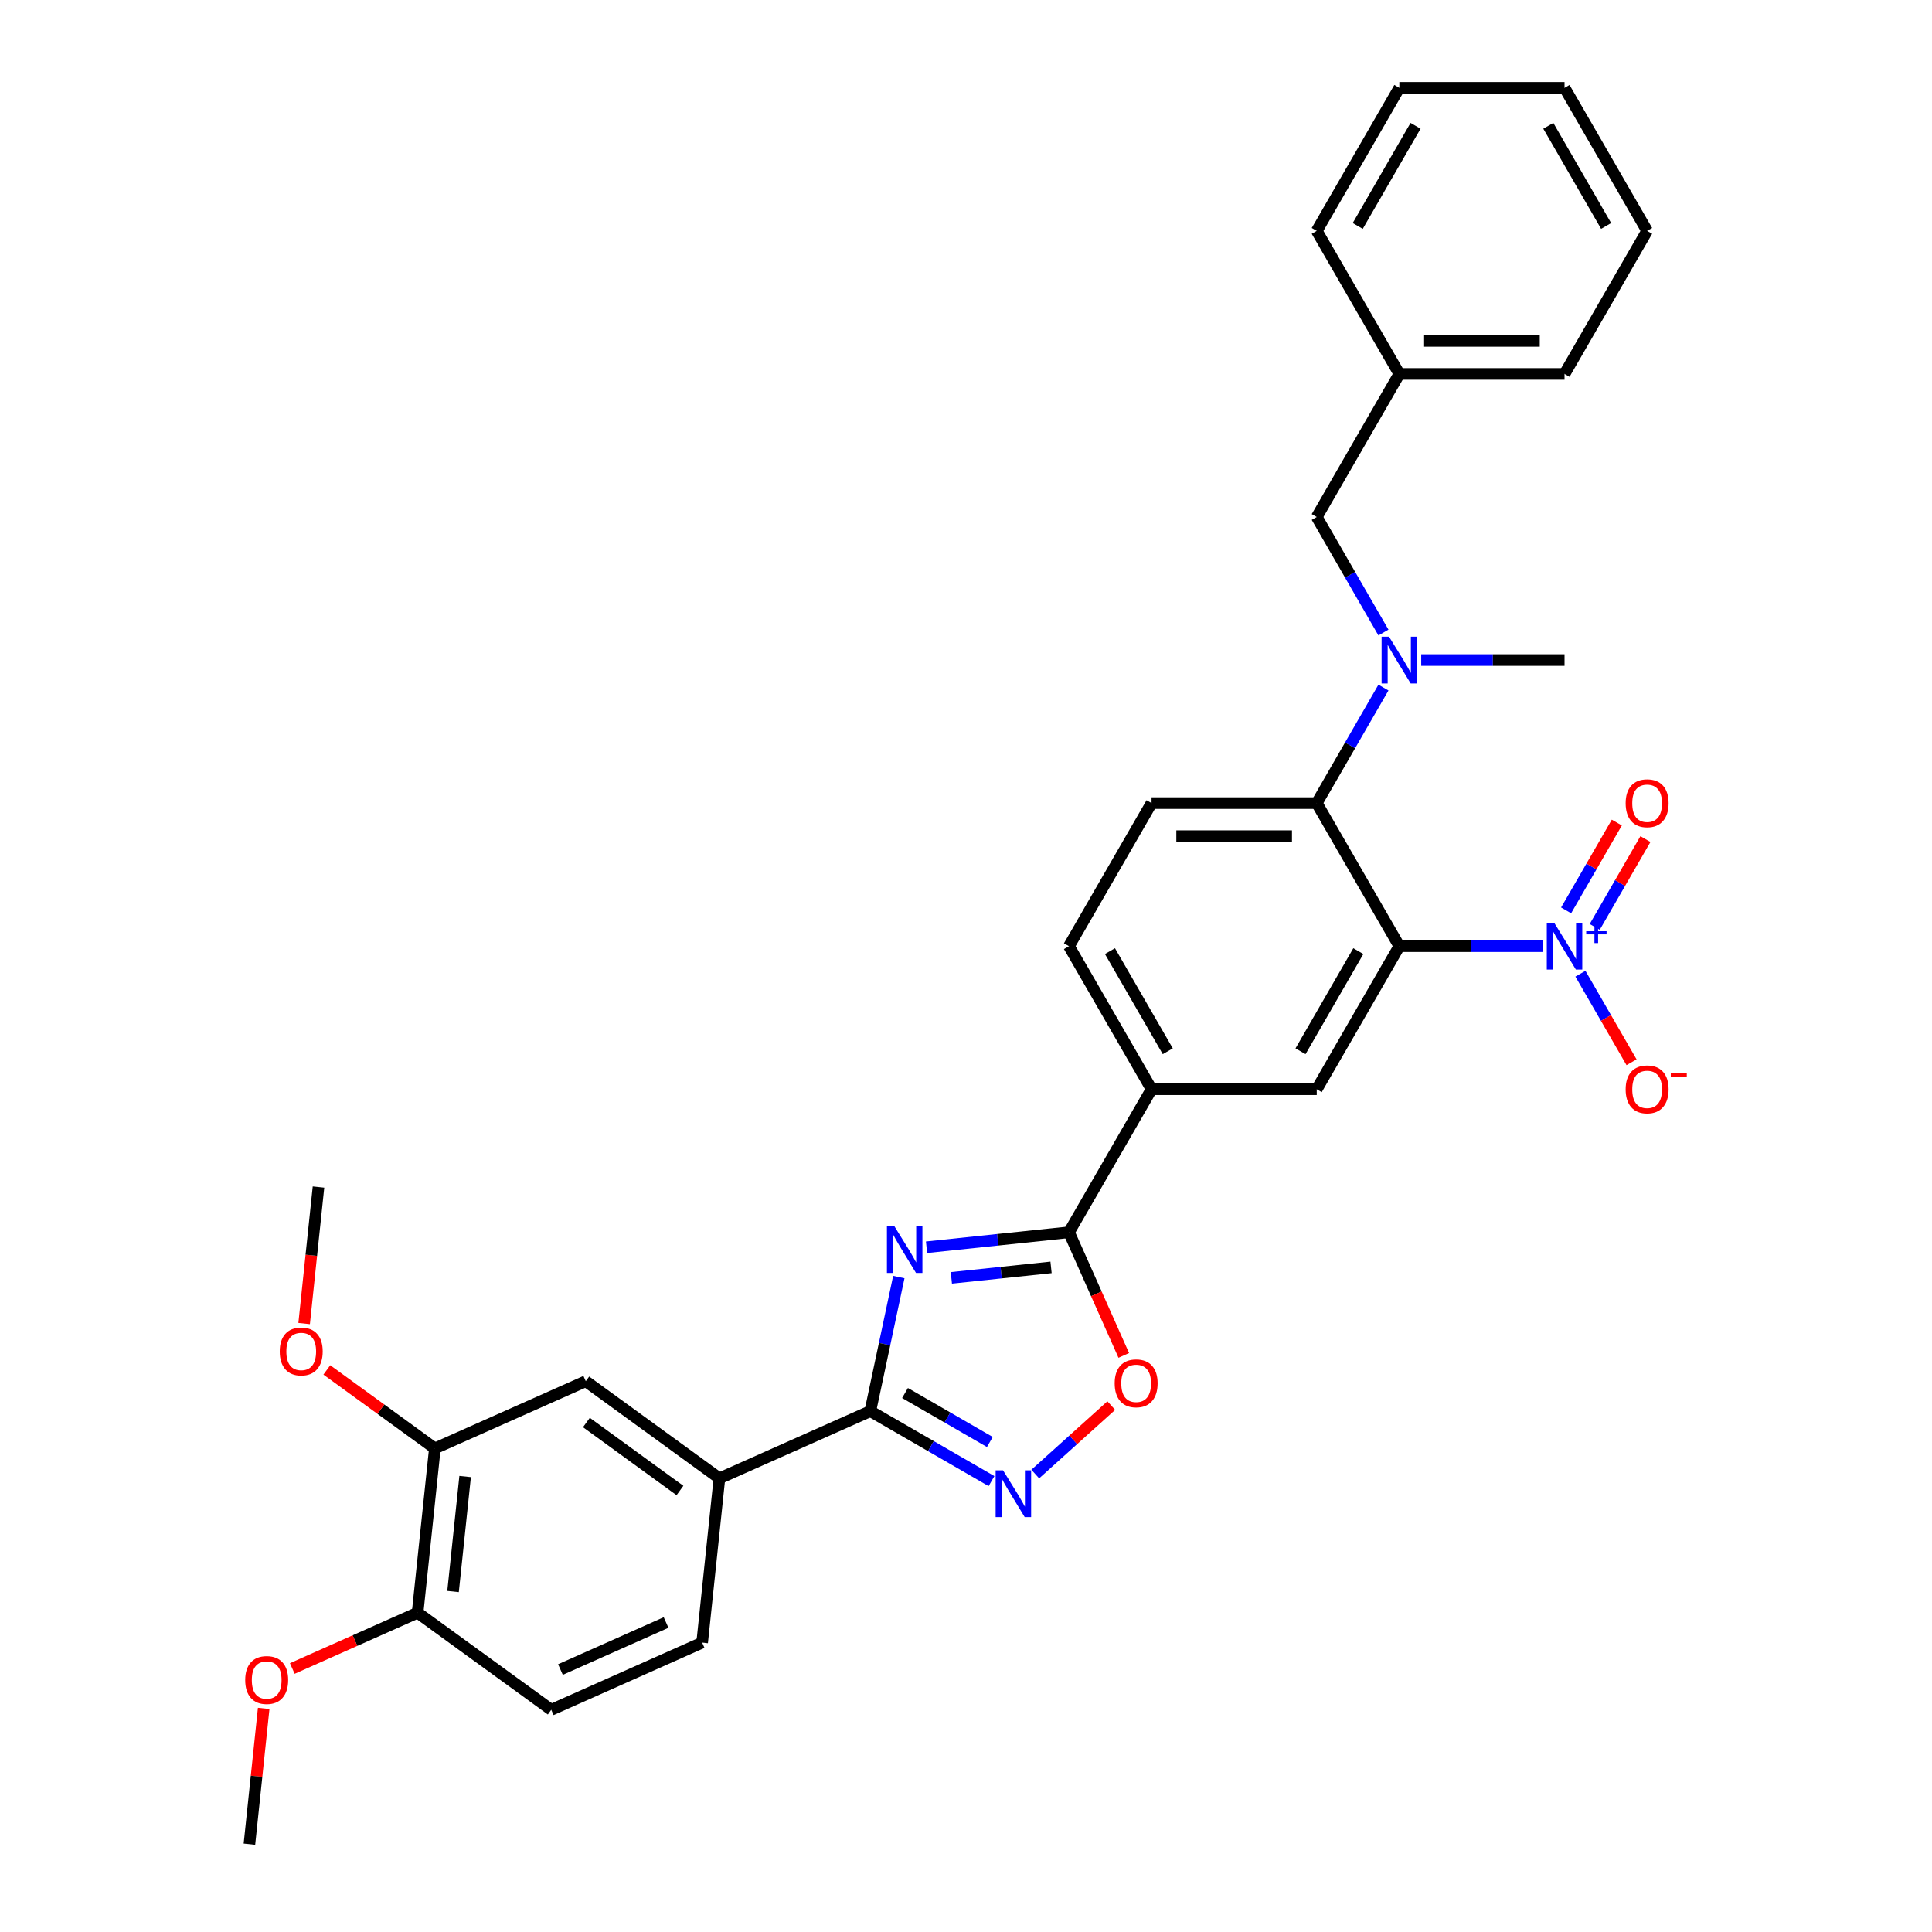 <?xml version='1.0' encoding='iso-8859-1'?>
<svg version='1.1' baseProfile='full'
              xmlns='http://www.w3.org/2000/svg'
                      xmlns:rdkit='http://www.rdkit.org/xml'
                      xmlns:xlink='http://www.w3.org/1999/xlink'
                  xml:space='preserve'
width='1000px' height='1000px' viewBox='0 0 1000 1000'>
<!-- END OF HEADER -->
<rect style='opacity:1.0;fill:#FFFFFF;stroke:none' width='1000' height='1000' x='0' y='0'> </rect>
<path class='bond-2' d='M 465.229,661.014 L 457.854,695.709' style='fill:none;fill-rule:evenodd;stroke:#0000FF;stroke-width:6px;stroke-linecap:butt;stroke-linejoin:miter;stroke-opacity:1' />
<path class='bond-2' d='M 457.854,695.709 L 450.48,730.404' style='fill:none;fill-rule:evenodd;stroke:#000000;stroke-width:6px;stroke-linecap:butt;stroke-linejoin:miter;stroke-opacity:1' />
<path class='bond-3' d='M 479.577,645.58 L 516.434,641.706' style='fill:none;fill-rule:evenodd;stroke:#0000FF;stroke-width:6px;stroke-linecap:butt;stroke-linejoin:miter;stroke-opacity:1' />
<path class='bond-3' d='M 516.434,641.706 L 553.291,637.832' style='fill:none;fill-rule:evenodd;stroke:#000000;stroke-width:6px;stroke-linecap:butt;stroke-linejoin:miter;stroke-opacity:1' />
<path class='bond-3' d='M 492.422,661.425 L 518.221,658.713' style='fill:none;fill-rule:evenodd;stroke:#0000FF;stroke-width:6px;stroke-linecap:butt;stroke-linejoin:miter;stroke-opacity:1' />
<path class='bond-3' d='M 518.221,658.713 L 544.021,656.001' style='fill:none;fill-rule:evenodd;stroke:#000000;stroke-width:6px;stroke-linecap:butt;stroke-linejoin:miter;stroke-opacity:1' />
<path class='bond-0' d='M 724.295,489.738 L 681.544,563.785' style='fill:none;fill-rule:evenodd;stroke:#000000;stroke-width:6px;stroke-linecap:butt;stroke-linejoin:miter;stroke-opacity:1' />
<path class='bond-0' d='M 703.073,492.295 L 673.147,544.128' style='fill:none;fill-rule:evenodd;stroke:#000000;stroke-width:6px;stroke-linecap:butt;stroke-linejoin:miter;stroke-opacity:1' />
<path class='bond-1' d='M 724.295,489.738 L 761.386,489.738' style='fill:none;fill-rule:evenodd;stroke:#000000;stroke-width:6px;stroke-linecap:butt;stroke-linejoin:miter;stroke-opacity:1' />
<path class='bond-1' d='M 761.386,489.738 L 798.477,489.738' style='fill:none;fill-rule:evenodd;stroke:#0000FF;stroke-width:6px;stroke-linecap:butt;stroke-linejoin:miter;stroke-opacity:1' />
<path class='bond-33' d='M 724.295,489.738 L 681.544,415.691' style='fill:none;fill-rule:evenodd;stroke:#000000;stroke-width:6px;stroke-linecap:butt;stroke-linejoin:miter;stroke-opacity:1' />
<path class='bond-14' d='M 818.022,503.983 L 831.252,526.899' style='fill:none;fill-rule:evenodd;stroke:#0000FF;stroke-width:6px;stroke-linecap:butt;stroke-linejoin:miter;stroke-opacity:1' />
<path class='bond-14' d='M 831.252,526.899 L 844.483,549.815' style='fill:none;fill-rule:evenodd;stroke:#FF0000;stroke-width:6px;stroke-linecap:butt;stroke-linejoin:miter;stroke-opacity:1' />
<path class='bond-15' d='M 825.427,479.768 L 838.549,457.04' style='fill:none;fill-rule:evenodd;stroke:#0000FF;stroke-width:6px;stroke-linecap:butt;stroke-linejoin:miter;stroke-opacity:1' />
<path class='bond-15' d='M 838.549,457.04 L 851.671,434.312' style='fill:none;fill-rule:evenodd;stroke:#FF0000;stroke-width:6px;stroke-linecap:butt;stroke-linejoin:miter;stroke-opacity:1' />
<path class='bond-15' d='M 810.617,471.218 L 823.739,448.49' style='fill:none;fill-rule:evenodd;stroke:#0000FF;stroke-width:6px;stroke-linecap:butt;stroke-linejoin:miter;stroke-opacity:1' />
<path class='bond-15' d='M 823.739,448.49 L 836.861,425.762' style='fill:none;fill-rule:evenodd;stroke:#FF0000;stroke-width:6px;stroke-linecap:butt;stroke-linejoin:miter;stroke-opacity:1' />
<path class='bond-4' d='M 450.48,730.404 L 481.843,748.511' style='fill:none;fill-rule:evenodd;stroke:#000000;stroke-width:6px;stroke-linecap:butt;stroke-linejoin:miter;stroke-opacity:1' />
<path class='bond-4' d='M 481.843,748.511 L 513.206,766.619' style='fill:none;fill-rule:evenodd;stroke:#0000FF;stroke-width:6px;stroke-linecap:butt;stroke-linejoin:miter;stroke-opacity:1' />
<path class='bond-4' d='M 468.439,721.027 L 490.393,733.702' style='fill:none;fill-rule:evenodd;stroke:#000000;stroke-width:6px;stroke-linecap:butt;stroke-linejoin:miter;stroke-opacity:1' />
<path class='bond-4' d='M 490.393,733.702 L 512.348,746.377' style='fill:none;fill-rule:evenodd;stroke:#0000FF;stroke-width:6px;stroke-linecap:butt;stroke-linejoin:miter;stroke-opacity:1' />
<path class='bond-10' d='M 450.48,730.404 L 372.369,765.181' style='fill:none;fill-rule:evenodd;stroke:#000000;stroke-width:6px;stroke-linecap:butt;stroke-linejoin:miter;stroke-opacity:1' />
<path class='bond-6' d='M 553.291,637.832 L 567.477,669.697' style='fill:none;fill-rule:evenodd;stroke:#000000;stroke-width:6px;stroke-linecap:butt;stroke-linejoin:miter;stroke-opacity:1' />
<path class='bond-6' d='M 567.477,669.697 L 581.664,701.561' style='fill:none;fill-rule:evenodd;stroke:#FF0000;stroke-width:6px;stroke-linecap:butt;stroke-linejoin:miter;stroke-opacity:1' />
<path class='bond-9' d='M 553.291,637.832 L 596.042,563.785' style='fill:none;fill-rule:evenodd;stroke:#000000;stroke-width:6px;stroke-linecap:butt;stroke-linejoin:miter;stroke-opacity:1' />
<path class='bond-32' d='M 535.847,762.962 L 555.521,745.247' style='fill:none;fill-rule:evenodd;stroke:#0000FF;stroke-width:6px;stroke-linecap:butt;stroke-linejoin:miter;stroke-opacity:1' />
<path class='bond-32' d='M 555.521,745.247 L 575.195,727.533' style='fill:none;fill-rule:evenodd;stroke:#FF0000;stroke-width:6px;stroke-linecap:butt;stroke-linejoin:miter;stroke-opacity:1' />
<path class='bond-5' d='M 681.544,415.691 L 596.042,415.691' style='fill:none;fill-rule:evenodd;stroke:#000000;stroke-width:6px;stroke-linecap:butt;stroke-linejoin:miter;stroke-opacity:1' />
<path class='bond-5' d='M 668.719,432.791 L 608.867,432.791' style='fill:none;fill-rule:evenodd;stroke:#000000;stroke-width:6px;stroke-linecap:butt;stroke-linejoin:miter;stroke-opacity:1' />
<path class='bond-8' d='M 681.544,415.691 L 698.808,385.789' style='fill:none;fill-rule:evenodd;stroke:#000000;stroke-width:6px;stroke-linecap:butt;stroke-linejoin:miter;stroke-opacity:1' />
<path class='bond-8' d='M 698.808,385.789 L 716.071,355.888' style='fill:none;fill-rule:evenodd;stroke:#0000FF;stroke-width:6px;stroke-linecap:butt;stroke-linejoin:miter;stroke-opacity:1' />
<path class='bond-7' d='M 681.544,563.785 L 596.042,563.785' style='fill:none;fill-rule:evenodd;stroke:#000000;stroke-width:6px;stroke-linecap:butt;stroke-linejoin:miter;stroke-opacity:1' />
<path class='bond-16' d='M 716.071,327.399 L 698.808,297.497' style='fill:none;fill-rule:evenodd;stroke:#0000FF;stroke-width:6px;stroke-linecap:butt;stroke-linejoin:miter;stroke-opacity:1' />
<path class='bond-16' d='M 698.808,297.497 L 681.544,267.596' style='fill:none;fill-rule:evenodd;stroke:#000000;stroke-width:6px;stroke-linecap:butt;stroke-linejoin:miter;stroke-opacity:1' />
<path class='bond-24' d='M 735.616,341.643 L 772.707,341.643' style='fill:none;fill-rule:evenodd;stroke:#0000FF;stroke-width:6px;stroke-linecap:butt;stroke-linejoin:miter;stroke-opacity:1' />
<path class='bond-24' d='M 772.707,341.643 L 809.798,341.643' style='fill:none;fill-rule:evenodd;stroke:#000000;stroke-width:6px;stroke-linecap:butt;stroke-linejoin:miter;stroke-opacity:1' />
<path class='bond-18' d='M 596.042,563.785 L 553.291,489.738' style='fill:none;fill-rule:evenodd;stroke:#000000;stroke-width:6px;stroke-linecap:butt;stroke-linejoin:miter;stroke-opacity:1' />
<path class='bond-18' d='M 604.438,544.128 L 574.513,492.295' style='fill:none;fill-rule:evenodd;stroke:#000000;stroke-width:6px;stroke-linecap:butt;stroke-linejoin:miter;stroke-opacity:1' />
<path class='bond-12' d='M 372.369,765.181 L 303.196,714.924' style='fill:none;fill-rule:evenodd;stroke:#000000;stroke-width:6px;stroke-linecap:butt;stroke-linejoin:miter;stroke-opacity:1' />
<path class='bond-12' d='M 351.942,771.477 L 303.521,736.297' style='fill:none;fill-rule:evenodd;stroke:#000000;stroke-width:6px;stroke-linecap:butt;stroke-linejoin:miter;stroke-opacity:1' />
<path class='bond-19' d='M 372.369,765.181 L 363.432,850.215' style='fill:none;fill-rule:evenodd;stroke:#000000;stroke-width:6px;stroke-linecap:butt;stroke-linejoin:miter;stroke-opacity:1' />
<path class='bond-11' d='M 596.042,415.691 L 553.291,489.738' style='fill:none;fill-rule:evenodd;stroke:#000000;stroke-width:6px;stroke-linecap:butt;stroke-linejoin:miter;stroke-opacity:1' />
<path class='bond-13' d='M 303.196,714.924 L 225.086,749.701' style='fill:none;fill-rule:evenodd;stroke:#000000;stroke-width:6px;stroke-linecap:butt;stroke-linejoin:miter;stroke-opacity:1' />
<path class='bond-22' d='M 225.086,749.701 L 197.126,729.386' style='fill:none;fill-rule:evenodd;stroke:#000000;stroke-width:6px;stroke-linecap:butt;stroke-linejoin:miter;stroke-opacity:1' />
<path class='bond-22' d='M 197.126,729.386 L 169.166,709.072' style='fill:none;fill-rule:evenodd;stroke:#FF0000;stroke-width:6px;stroke-linecap:butt;stroke-linejoin:miter;stroke-opacity:1' />
<path class='bond-34' d='M 225.086,749.701 L 216.149,834.735' style='fill:none;fill-rule:evenodd;stroke:#000000;stroke-width:6px;stroke-linecap:butt;stroke-linejoin:miter;stroke-opacity:1' />
<path class='bond-34' d='M 240.752,764.243 L 234.496,823.767' style='fill:none;fill-rule:evenodd;stroke:#000000;stroke-width:6px;stroke-linecap:butt;stroke-linejoin:miter;stroke-opacity:1' />
<path class='bond-21' d='M 681.544,267.596 L 724.295,193.549' style='fill:none;fill-rule:evenodd;stroke:#000000;stroke-width:6px;stroke-linecap:butt;stroke-linejoin:miter;stroke-opacity:1' />
<path class='bond-17' d='M 216.149,834.735 L 285.322,884.992' style='fill:none;fill-rule:evenodd;stroke:#000000;stroke-width:6px;stroke-linecap:butt;stroke-linejoin:miter;stroke-opacity:1' />
<path class='bond-23' d='M 216.149,834.735 L 183.72,849.173' style='fill:none;fill-rule:evenodd;stroke:#000000;stroke-width:6px;stroke-linecap:butt;stroke-linejoin:miter;stroke-opacity:1' />
<path class='bond-23' d='M 183.72,849.173 L 151.291,863.611' style='fill:none;fill-rule:evenodd;stroke:#FF0000;stroke-width:6px;stroke-linecap:butt;stroke-linejoin:miter;stroke-opacity:1' />
<path class='bond-20' d='M 363.432,850.215 L 285.322,884.992' style='fill:none;fill-rule:evenodd;stroke:#000000;stroke-width:6px;stroke-linecap:butt;stroke-linejoin:miter;stroke-opacity:1' />
<path class='bond-20' d='M 344.76,839.809 L 290.083,864.153' style='fill:none;fill-rule:evenodd;stroke:#000000;stroke-width:6px;stroke-linecap:butt;stroke-linejoin:miter;stroke-opacity:1' />
<path class='bond-25' d='M 724.295,193.549 L 809.798,193.549' style='fill:none;fill-rule:evenodd;stroke:#000000;stroke-width:6px;stroke-linecap:butt;stroke-linejoin:miter;stroke-opacity:1' />
<path class='bond-25' d='M 737.121,176.449 L 796.972,176.449' style='fill:none;fill-rule:evenodd;stroke:#000000;stroke-width:6px;stroke-linecap:butt;stroke-linejoin:miter;stroke-opacity:1' />
<path class='bond-26' d='M 724.295,193.549 L 681.544,119.502' style='fill:none;fill-rule:evenodd;stroke:#000000;stroke-width:6px;stroke-linecap:butt;stroke-linejoin:miter;stroke-opacity:1' />
<path class='bond-27' d='M 157.425,685.062 L 161.138,649.736' style='fill:none;fill-rule:evenodd;stroke:#FF0000;stroke-width:6px;stroke-linecap:butt;stroke-linejoin:miter;stroke-opacity:1' />
<path class='bond-27' d='M 161.138,649.736 L 164.851,614.41' style='fill:none;fill-rule:evenodd;stroke:#000000;stroke-width:6px;stroke-linecap:butt;stroke-linejoin:miter;stroke-opacity:1' />
<path class='bond-28' d='M 136.487,884.269 L 132.794,919.407' style='fill:none;fill-rule:evenodd;stroke:#FF0000;stroke-width:6px;stroke-linecap:butt;stroke-linejoin:miter;stroke-opacity:1' />
<path class='bond-28' d='M 132.794,919.407 L 129.101,954.545' style='fill:none;fill-rule:evenodd;stroke:#000000;stroke-width:6px;stroke-linecap:butt;stroke-linejoin:miter;stroke-opacity:1' />
<path class='bond-29' d='M 809.798,193.549 L 852.549,119.502' style='fill:none;fill-rule:evenodd;stroke:#000000;stroke-width:6px;stroke-linecap:butt;stroke-linejoin:miter;stroke-opacity:1' />
<path class='bond-30' d='M 681.544,119.502 L 724.295,45.455' style='fill:none;fill-rule:evenodd;stroke:#000000;stroke-width:6px;stroke-linecap:butt;stroke-linejoin:miter;stroke-opacity:1' />
<path class='bond-30' d='M 702.766,116.945 L 732.692,65.112' style='fill:none;fill-rule:evenodd;stroke:#000000;stroke-width:6px;stroke-linecap:butt;stroke-linejoin:miter;stroke-opacity:1' />
<path class='bond-35' d='M 852.549,119.502 L 809.798,45.455' style='fill:none;fill-rule:evenodd;stroke:#000000;stroke-width:6px;stroke-linecap:butt;stroke-linejoin:miter;stroke-opacity:1' />
<path class='bond-35' d='M 831.327,116.945 L 801.401,65.112' style='fill:none;fill-rule:evenodd;stroke:#000000;stroke-width:6px;stroke-linecap:butt;stroke-linejoin:miter;stroke-opacity:1' />
<path class='bond-31' d='M 724.295,45.455 L 809.798,45.455' style='fill:none;fill-rule:evenodd;stroke:#000000;stroke-width:6px;stroke-linecap:butt;stroke-linejoin:miter;stroke-opacity:1' />
<path  class='atom-0' d='M 462.904 634.663
L 470.839 647.488
Q 471.625 648.753, 472.891 651.045
Q 474.156 653.336, 474.225 653.473
L 474.225 634.663
L 477.44 634.663
L 477.44 658.877
L 474.122 658.877
L 465.606 644.855
Q 464.614 643.213, 463.554 641.332
Q 462.528 639.451, 462.22 638.869
L 462.22 658.877
L 459.074 658.877
L 459.074 634.663
L 462.904 634.663
' fill='#0000FF'/>
<path  class='atom-2' d='M 804.445 477.631
L 812.38 490.456
Q 813.166 491.722, 814.432 494.013
Q 815.697 496.304, 815.766 496.441
L 815.766 477.631
L 818.981 477.631
L 818.981 501.845
L 815.663 501.845
L 807.147 487.823
Q 806.155 486.181, 805.095 484.3
Q 804.069 482.419, 803.761 481.837
L 803.761 501.845
L 800.615 501.845
L 800.615 477.631
L 804.445 477.631
' fill='#0000FF'/>
<path  class='atom-2' d='M 821.012 481.995
L 825.278 481.995
L 825.278 477.504
L 827.174 477.504
L 827.174 481.995
L 831.554 481.995
L 831.554 483.621
L 827.174 483.621
L 827.174 488.135
L 825.278 488.135
L 825.278 483.621
L 821.012 483.621
L 821.012 481.995
' fill='#0000FF'/>
<path  class='atom-5' d='M 519.174 761.048
L 527.109 773.873
Q 527.896 775.139, 529.161 777.43
Q 530.426 779.721, 530.495 779.858
L 530.495 761.048
L 533.71 761.048
L 533.71 785.262
L 530.392 785.262
L 521.876 771.24
Q 520.884 769.598, 519.824 767.717
Q 518.798 765.836, 518.49 765.254
L 518.49 785.262
L 515.344 785.262
L 515.344 761.048
L 519.174 761.048
' fill='#0000FF'/>
<path  class='atom-7' d='M 576.952 716.011
Q 576.952 710.197, 579.825 706.948
Q 582.698 703.699, 588.067 703.699
Q 593.437 703.699, 596.31 706.948
Q 599.183 710.197, 599.183 716.011
Q 599.183 721.894, 596.276 725.245
Q 593.369 728.563, 588.067 728.563
Q 582.732 728.563, 579.825 725.245
Q 576.952 721.928, 576.952 716.011
M 588.067 725.827
Q 591.761 725.827, 593.745 723.364
Q 595.763 720.868, 595.763 716.011
Q 595.763 711.257, 593.745 708.863
Q 591.761 706.435, 588.067 706.435
Q 584.374 706.435, 582.356 708.829
Q 580.372 711.223, 580.372 716.011
Q 580.372 720.902, 582.356 723.364
Q 584.374 725.827, 588.067 725.827
' fill='#FF0000'/>
<path  class='atom-9' d='M 718.943 329.536
L 726.877 342.362
Q 727.664 343.627, 728.929 345.919
Q 730.195 348.21, 730.263 348.347
L 730.263 329.536
L 733.478 329.536
L 733.478 353.751
L 730.161 353.751
L 721.645 339.728
Q 720.653 338.087, 719.593 336.205
Q 718.567 334.324, 718.259 333.743
L 718.259 353.751
L 715.112 353.751
L 715.112 329.536
L 718.943 329.536
' fill='#0000FF'/>
<path  class='atom-15' d='M 841.434 563.854
Q 841.434 558.039, 844.306 554.79
Q 847.179 551.541, 852.549 551.541
Q 857.918 551.541, 860.791 554.79
Q 863.664 558.039, 863.664 563.854
Q 863.664 569.736, 860.757 573.088
Q 857.85 576.405, 852.549 576.405
Q 847.213 576.405, 844.306 573.088
Q 841.434 569.77, 841.434 563.854
M 852.549 573.669
Q 856.243 573.669, 858.226 571.207
Q 860.244 568.71, 860.244 563.854
Q 860.244 559.1, 858.226 556.706
Q 856.243 554.277, 852.549 554.277
Q 848.855 554.277, 846.837 556.671
Q 844.854 559.065, 844.854 563.854
Q 844.854 568.744, 846.837 571.207
Q 848.855 573.669, 852.549 573.669
' fill='#FF0000'/>
<path  class='atom-15' d='M 864.793 555.493
L 873.077 555.493
L 873.077 557.299
L 864.793 557.299
L 864.793 555.493
' fill='#FF0000'/>
<path  class='atom-16' d='M 841.434 415.759
Q 841.434 409.945, 844.306 406.696
Q 847.179 403.447, 852.549 403.447
Q 857.918 403.447, 860.791 406.696
Q 863.664 409.945, 863.664 415.759
Q 863.664 421.642, 860.757 424.993
Q 857.85 428.311, 852.549 428.311
Q 847.213 428.311, 844.306 424.993
Q 841.434 421.676, 841.434 415.759
M 852.549 425.575
Q 856.243 425.575, 858.226 423.112
Q 860.244 420.616, 860.244 415.759
Q 860.244 411.005, 858.226 408.611
Q 856.243 406.183, 852.549 406.183
Q 848.855 406.183, 846.837 408.577
Q 844.854 410.971, 844.854 415.759
Q 844.854 420.65, 846.837 423.112
Q 848.855 425.575, 852.549 425.575
' fill='#FF0000'/>
<path  class='atom-23' d='M 144.798 699.512
Q 144.798 693.698, 147.671 690.449
Q 150.544 687.2, 155.913 687.2
Q 161.283 687.2, 164.156 690.449
Q 167.029 693.698, 167.029 699.512
Q 167.029 705.394, 164.121 708.746
Q 161.214 712.064, 155.913 712.064
Q 150.578 712.064, 147.671 708.746
Q 144.798 705.429, 144.798 699.512
M 155.913 709.328
Q 159.607 709.328, 161.591 706.865
Q 163.608 704.368, 163.608 699.512
Q 163.608 694.758, 161.591 692.364
Q 159.607 689.936, 155.913 689.936
Q 152.22 689.936, 150.202 692.33
Q 148.218 694.724, 148.218 699.512
Q 148.218 704.403, 150.202 706.865
Q 152.22 709.328, 155.913 709.328
' fill='#FF0000'/>
<path  class='atom-24' d='M 126.923 869.58
Q 126.923 863.766, 129.796 860.517
Q 132.669 857.268, 138.038 857.268
Q 143.408 857.268, 146.281 860.517
Q 149.154 863.766, 149.154 869.58
Q 149.154 875.462, 146.247 878.814
Q 143.34 882.132, 138.038 882.132
Q 132.703 882.132, 129.796 878.814
Q 126.923 875.497, 126.923 869.58
M 138.038 879.396
Q 141.732 879.396, 143.716 876.933
Q 145.734 874.436, 145.734 869.58
Q 145.734 864.826, 143.716 862.432
Q 141.732 860.004, 138.038 860.004
Q 134.345 860.004, 132.327 862.398
Q 130.343 864.792, 130.343 869.58
Q 130.343 874.471, 132.327 876.933
Q 134.345 879.396, 138.038 879.396
' fill='#FF0000'/>
</svg>
